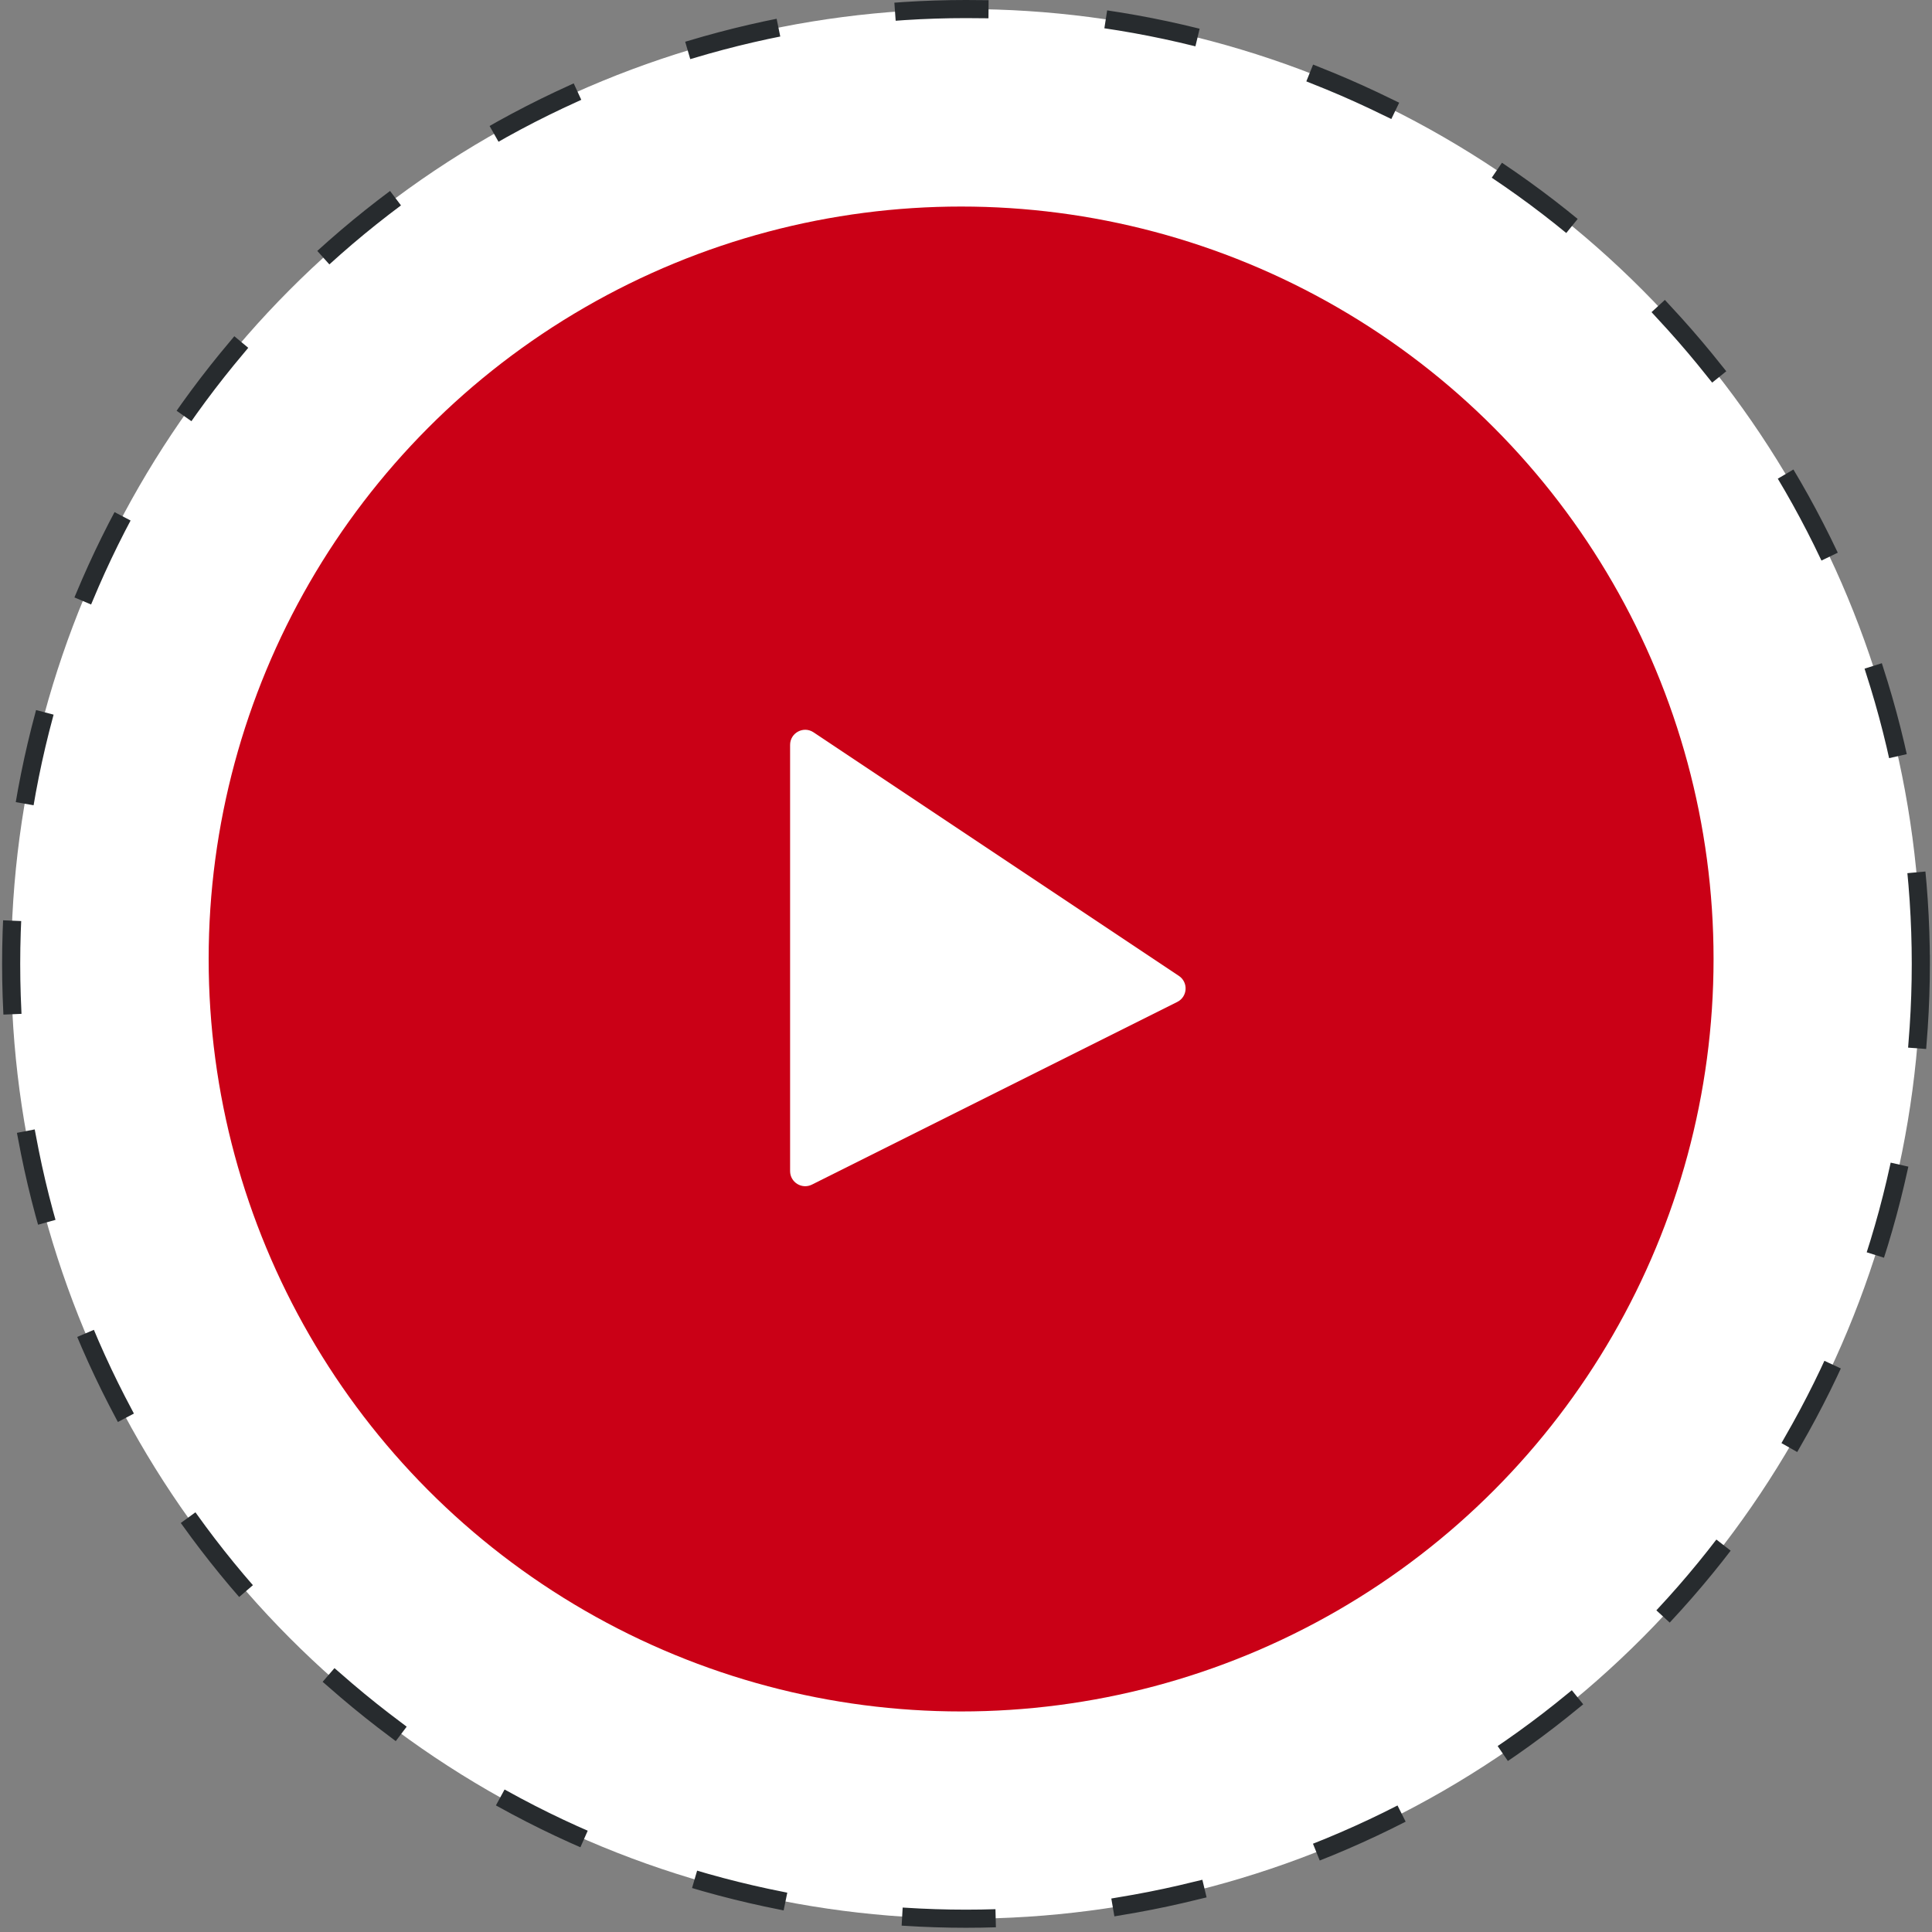 <svg xmlns="http://www.w3.org/2000/svg" width="128" height="128" viewBox="0 0 128 128" fill="none"><rect x="0" y="0" width="128" height="128" fill="#808080" stroke="none"/><circle cx="63.999" cy="63.86" r="63.26" fill="white" stroke="#272B2E" stroke-width="1.2" stroke-linecap="square" stroke-dasharray="5 9"></circle><circle cx="63.676" cy="63.536" r="49.852" fill="#CA0016"></circle><path d="M52.346 49.351C52.346 48.552 53.236 48.076 53.9 48.519L78.104 64.655C78.743 65.081 78.683 66.038 77.997 66.381L53.793 78.483C53.128 78.815 52.346 78.332 52.346 77.588V49.351Z" fill="white"></path></svg>